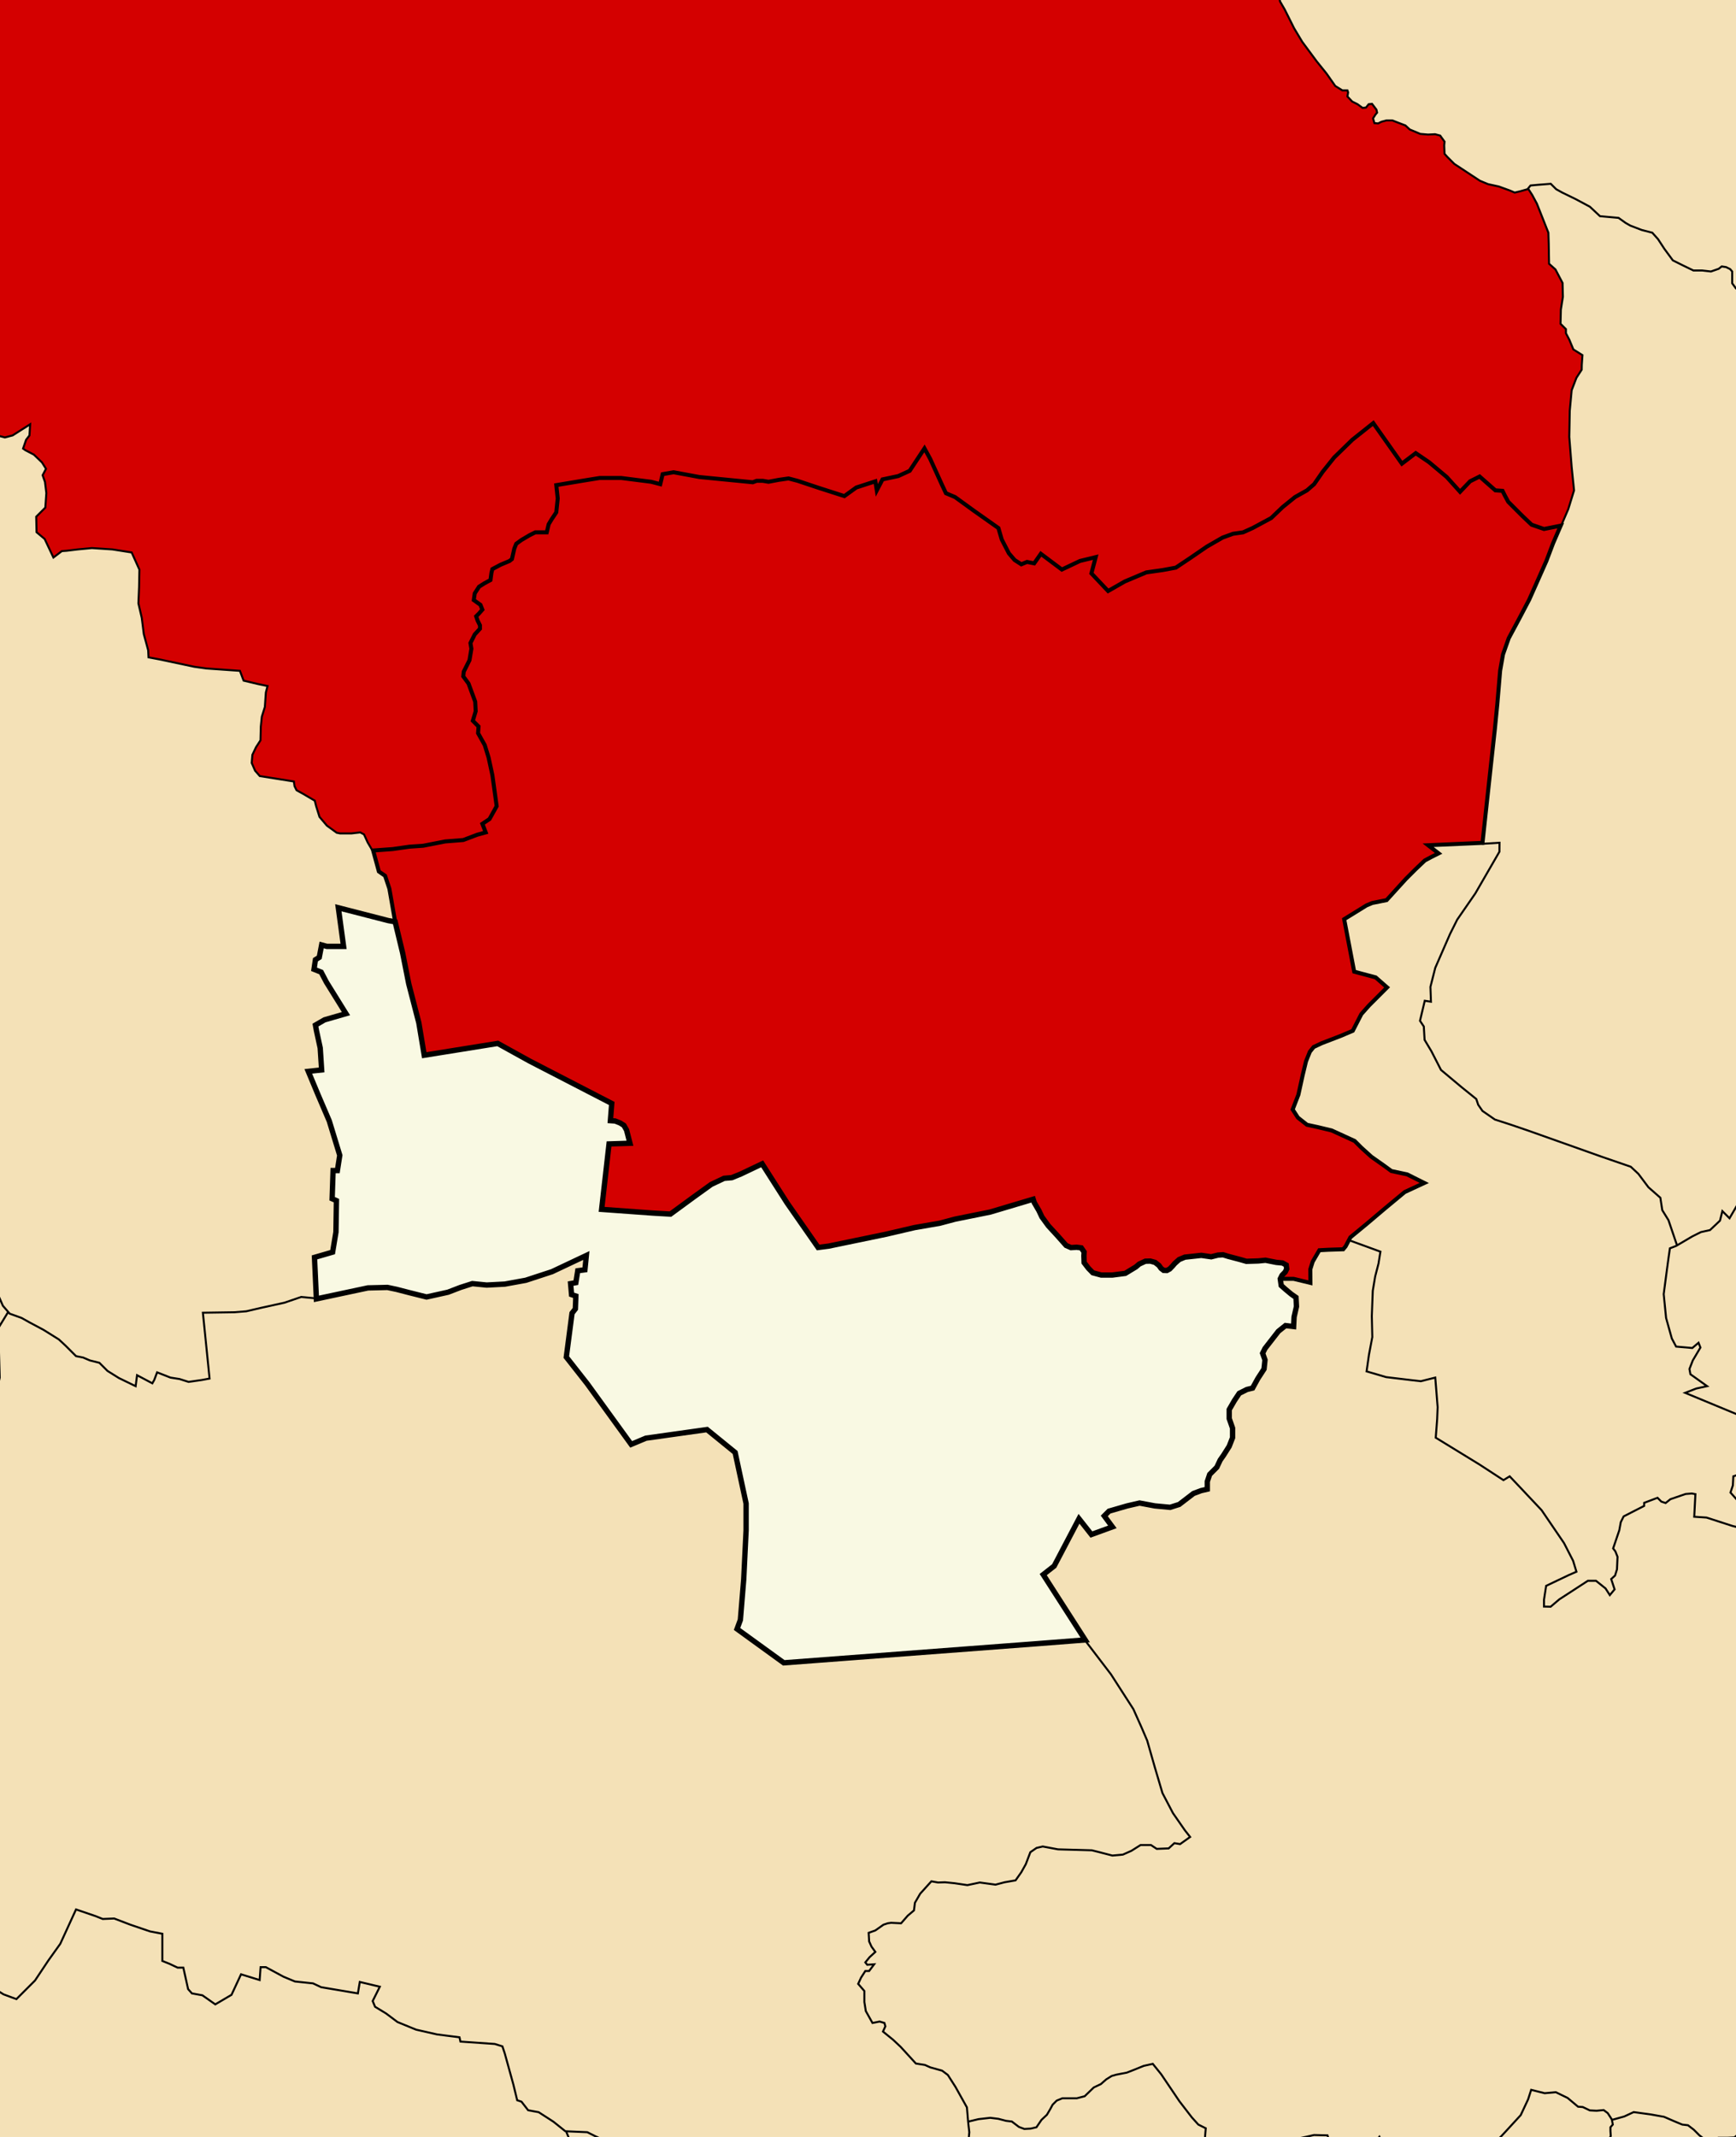 <?xml version="1.0" encoding="UTF-8" standalone="no"?>
<!-- Created with Inkscape (http://www.inkscape.org/) -->

<svg
   xmlns:dc="http://purl.org/dc/elements/1.1/"
   xmlns:cc="http://creativecommons.org/ns#"
   xmlns:rdf="http://www.w3.org/1999/02/22-rdf-syntax-ns#"
   xmlns:svg="http://www.w3.org/2000/svg"
   xmlns="http://www.w3.org/2000/svg"
   xmlns:sodipodi="http://sodipodi.sourceforge.net/DTD/sodipodi-0.dtd"
   xmlns:inkscape="http://www.inkscape.org/namespaces/inkscape"
   width="1300"
   height="1600"
   id="svg2"
   version="1.1"
   inkscape:version="0.48.4 r9939"
   sodipodi:docname="Canton Bourg-en-Bresse-1.svg">
  <defs
     id="defs4" />
  <sodipodi:namedview
     id="base"
     pagecolor="#ffffff"
     bordercolor="#666666"
     borderopacity="1.0"
     inkscape:pageopacity="0.0"
     inkscape:pageshadow="2"
     inkscape:zoom="0.342105"
     inkscape:cx="719.23171"
     inkscape:cy="1238.429"
     inkscape:document-units="px"
     inkscape:current-layer="layer1"
     showgrid="false"
     inkscape:window-width="1600"
     inkscape:window-height="837"
     inkscape:window-x="-8"
     inkscape:window-y="-8"
     inkscape:window-maximized="1"
     showguides="true"
     inkscape:guide-bbox="true" />
  <g
     inkscape:label="Calque 1"
     inkscape:groupmode="layer"
     id="layer1"
     transform="translate(0,547.638)">
    <rect
       style="fill:#f4e1b7;fill-opacity:1;stroke:none"
       id="rect4927"
       width="1694.882"
       height="2058.661"
       x="-194.291"
       y="-714.862" />
    <path
       sodipodi:nodetypes="ccccccccccccccccccccccccccccccccccccccccccccccccccccccccccccccccccccccccccccccccccccccccccccccccccccccccccccccccccccccccccccccccccccccccccccccccccccccccccccccccccccccccccccccccccccccccccccccccccccccccccccccccccccccccccccccccc"
       inkscape:connector-curvature="0"
       id="path3008"
       d="m 278.651,88.746 -3.283,-5.556 -2.778,-6.061 -2.778,-1.515 -6.566,0.758 -8.586,0 -2.525,-0.505 -7.324,-5.303 -5.556,-6.566 -2.525,-8.081 -1.01,-4.041 -8.586,-5.051 -5.051,-2.778 -1.515,-3.03 -0.505,-3.536 -4.798,-0.758 -20.708,-3.283 -3.536,-4.041 -2.525,-5.808 0.505,-6.061 2.778,-5.808 3.283,-5.051 0.253,-10.354 0.758,-7.324 2.273,-7.324 0.758,-10.859 1.263,-4.798 -7.324,-1.515 -10.607,-2.525 -2.778,-7.324 -25.001,-1.768 -9.091,-1.263 -26.264,-5.556 -8.081,-1.515 -0.253,-5.303 -3.283,-12.122 -1.515,-12.122 -2.525,-10.859 0.505,-12.122 0.253,-13.132 -5.808,-12.879 -14.395,-2.273 -15.405,-1.01 -10.607,1.01 -8.334,1.01 -3.536,0.253 -6.313,4.798 -6.566,-13.89 -6.061,-5.051 -0.253,-11.617 3.536,-3.536 3.283,-3.283 0.758,-10.859 -1.01,-8.334 -1.768,-5.051 2.525,-4.798 -3.03,-4.798 -6.061,-5.808 -6.313,-3.283 -1.768,-1.263 2.273,-6.566 2.525,-3.283 0.505,-8.334 -13.132,8.334 -5.808,1.515 -5.808,-1.515 -7.576,-3.03 -3.283,-4.293 -7.829,-0.253 -4.798,0 -10.102,-6.566 -7.071,1.515 -7.071,2.525 -4.041,0 -7.829,0.505 4.041,-5.051 -2.02,-5.303 -6.819,-1.515 -17.678,-2.778 -2.525,-0.505 -1.01,-12.374 -1.263,-8.586 1.515,-2.525 3.03,-4.293 -1.01,-2.778 -6.061,-1.263 -2.778,-1.263 -0.253,-8.334 2.02,-10.607 2.02,-8.839 2.778,-6.313 0.505,-2.273 -2.273,-3.283 -7.324,-13.385 -9.344,-0.758 0.253,-15.405 0.758,-7.324 1.515,-2.525 2.02,-2.525 2.273,-21.466 3.536,0 0.253,-10.354 -0.758,-3.536 -4.041,-1.768 -1.515,-9.091 -5.051,3.536 -1.515,-2.273 0,-5.808 -1.768,-0.505 -15.405,-6.061 0.505,-6.819 -11.869,-5.808 -5.808,-3.536 2.02,-3.536 2.525,-8.586 2.273,-9.091 0.253,-11.617 -6.566,3.03 -9.091,0.505 -11.869,-0.253 -6.313,-1.515 -36.121,-4.386 -0.325,-284.75 1047.608,0.486 -0.505,6.819 2.525,2.273 4.041,5.051 5.051,5.051 4.041,6.819 1.515,10.859 4.546,14.142 1.515,11.617 3.03,2.525 3.536,3.283 6.061,3.788 4.798,1.768 6.061,0.505 1.01,1.263 -0.505,4.546 5.051,6.313 10.102,8.334 4.293,5.303 4.546,10.102 5.808,8.334 4.798,6.566 6.061,4.293 2.525,4.546 2.273,10.102 3.536,6.566 5.303,7.071 9.091,14.647 4.293,10.354 0.758,10.607 1.768,14.142 3.536,6.061 7.071,14.142 6.061,10.102 10.859,14.647 7.324,9.091 6.566,9.344 5.303,3.283 3.788,0 0.505,1.515 -0.505,3.03 3.535,3.788 4.041,2.02 3.788,2.778 2.525,-0.253 2.02,-2.525 2.525,-0.253 3.283,4.293 0.505,2.273 -1.263,1.515 -1.768,2.778 1.01,3.536 2.778,0.253 2.525,-1.263 3.788,-1.01 4.293,0 4.546,1.768 5.303,2.02 3.283,3.03 7.829,3.283 5.808,0.505 5.303,-0.253 3.788,1.01 3.283,4.546 -0.253,2.778 0.253,6.313 2.02,2.273 5.303,5.303 19.193,12.627 6.061,2.525 8.081,1.768 8.334,3.03 3.535,1.515 4.293,-1.01 5.303,-1.515 3.535,4.293 3.535,6.566 8.586,21.718 0.253,8.081 0.253,15.152 4.798,4.293 5.303,10.102 0.253,10.354 -1.515,9.596 -0.253,10.607 4.041,4.041 0,3.03 2.525,4.798 3.03,7.324 6.819,4.293 -0.505,7.324 -0.07,3.568 -3.929,6.071 -3.571,9.286 -1.429,15.357 -0.357,19.643 1.786,22.5 1.786,17.5 -4.286,13.929 -5.357,12.5 -187.881,243.347 z"
       style="fill:#d40000;stroke:none" />
    <path
       style="fill:none;stroke:#000000;stroke-width:1.5;stroke-linecap:butt;stroke-linejoin:miter;stroke-miterlimit:4;stroke-opacity:1;stroke-dasharray:none"
       d="m -86.772,-246.372 -1.01,-12.374 -1.263,-8.586 1.515,-2.525 3.03,-4.293 -1.01,-2.778 -6.061,-1.263 -2.778,-1.263 -0.253,-8.334 2.02,-10.607 2.02,-8.839 2.778,-6.313 0.505,-2.273 -2.273,-3.283 -7.324,-13.385 -9.344,-0.758 0.253,-15.405 0.758,-7.324 1.515,-2.525 2.02,-2.525 2.273,-21.466 3.536,0 0.253,-10.354 -0.758,-3.536 -4.041,-1.768 -1.515,-9.091 -5.051,3.536 -1.515,-2.273 0,-5.808 -1.768,-0.505 -15.405,-6.061 0.505,-6.819 -11.869,-5.808 -5.808,-3.536 2.02,-3.536 2.525,-8.586 2.273,-9.091 0.253,-11.617 -6.566,3.03 -9.091,0.505 -11.869,-0.253 -6.313,-1.515 -13.385,-0.253"
       id="path3815"
       inkscape:connector-curvature="0" />
    <g
       id="g3028">
      <path
         sodipodi:nodetypes="ccccccccccccccccccccccccccccccccccccccccccccccccccccccccccccccccccccccccccccccccccccccccccccccccccccccccccccccccccccccccccccccccccccccccccccc"
         inkscape:connector-curvature="0"
         id="path3809"
         d="m 1415.577,-351.933 -1.263,2.02 -2.02,0.253 -2.02,-2.778 -2.273,0.253 -1.515,1.263 -1.768,-0.253 -1.768,-2.02 -2.02,0.505 -2.02,1.515 0,3.03 1.01,2.778 -1.01,1.515 -2.02,1.515 -2.778,1.515 -2.02,-2.273 -1.515,-3.536 -0.758,-1.263 -3.535,1.768 -1.263,2.525 -2.273,0.505 -1.515,-4.041 -3.03,-0.758 -2.525,0.505 -2.273,1.515 -2.778,1.768 -2.02,2.273 -4.546,1.01 -13.89,-0.505 -11.869,0 -4.798,0.505 -2.273,4.546 -2.525,3.788 -4.041,2.02 -6.566,2.02 -6.061,0.758 -7.829,-1.01 -4.293,-3.03 -2.778,-3.788 0,-6.061 0,-2.778 -1.515,-1.768 -3.03,-1.515 -3.283,-0.505 -2.273,1.768 -5.808,2.02 -6.566,-0.758 -6.566,0 -8.334,-4.041 -7.071,-3.536 -6.313,-8.586 -4.798,-7.324 -4.293,-4.798 -7.829,-2.02 -8.586,-3.283 -3.535,-2.02 -5.303,-3.788 -13.89,-1.263 -7.576,-7.071 -10.354,-5.556 -10.354,-5.051 -4.546,-2.525 -1.515,-1.515 -2.525,-2.525 -9.597,0.758 -5.556,0.505 -2.273,2.778 -5.303,1.515 -4.293,1.01 -3.535,-1.515 -8.334,-3.03 -8.081,-1.768 -6.061,-2.525 -19.193,-12.627 -5.303,-5.303 -2.02,-2.273 -0.253,-6.313 0.253,-2.778 -3.283,-4.546 -3.788,-1.01 -5.303,0.253 -5.808,-0.505 -7.829,-3.283 -3.283,-3.03 -5.303,-2.02 -4.546,-1.768 -4.293,0 -3.788,1.01 -2.525,1.263 -2.778,-0.253 -1.01,-3.536 1.768,-2.778 1.263,-1.515 -0.505,-2.273 -3.283,-4.293 -2.525,0.253 -2.02,2.525 -2.525,0.253 -3.788,-2.778 -4.041,-2.02 -3.535,-3.788 0.505,-3.03 -0.505,-1.515 -3.788,0 -5.303,-3.283 -6.566,-9.344 -7.324,-9.091 -10.859,-14.647 -6.061,-10.102 -7.071,-14.142 -3.536,-6.061 -1.768,-14.142 -0.758,-10.607 -4.293,-10.354 -9.091,-14.647 -5.303,-7.071 -3.536,-6.566 -2.273,-10.102 -2.525,-4.546 -6.061,-4.293 -4.798,-6.566 -5.808,-8.334 -4.546,-10.102 -4.293,-5.303 -10.102,-8.334 -5.051,-6.313 0.505,-4.546 -1.01,-1.263 -6.061,-0.505 -4.798,-1.768 -6.061,-3.788 -3.536,-3.283 -3.03,-2.525 -1.515,-11.617 -4.546,-14.142 -1.515,-10.859 -4.041,-6.819 -5.051,-5.051 -4.041,-5.051 -2.525,-2.273 0.505,-6.819"
         style="fill:none;stroke:#000000;stroke-width:1.5;stroke-linecap:butt;stroke-linejoin:miter;stroke-miterlimit:4;stroke-opacity:1;stroke-dasharray:none" />
      <path
         inkscape:connector-curvature="0"
         id="path3819"
         d="m 1405.223,1064.806 1.01,6.061 0.758,4.546 7.829,1.768 5.808,-0.505"
         style="fill:none;stroke:#000000;stroke-width:1.5;stroke-linecap:butt;stroke-linejoin:miter;stroke-miterlimit:4;stroke-opacity:1;stroke-dasharray:none" />
      <path
         inkscape:connector-curvature="0"
         id="path3805"
         d="m 1169.078,-154.05 5.357,-12.5 4.286,-13.929 -1.786,-17.5 -1.786,-22.5 0.357,-19.643 1.429,-15.357 3.571,-9.286 3.929,-6.071 0.07,-3.568 0.505,-7.324 -6.819,-4.293 -3.03,-7.324 -2.525,-4.798 0,-3.03 -4.041,-4.041 0.253,-10.607 1.515,-9.596 -0.253,-10.354 -5.303,-10.102 -4.798,-4.293 -0.253,-15.152 -0.253,-8.081 -8.586,-21.718 -3.535,-6.566 -3.283,-5.051"
         style="fill:none;stroke:#000000;stroke-width:1.5;stroke-linecap:butt;stroke-linejoin:miter;stroke-miterlimit:4;stroke-opacity:1;stroke-dasharray:none" />
      <path
         inkscape:connector-curvature="0"
         id="path3807"
         d="m 1415.325,-703.466 -21.213,7.324 -12.122,3.788 -7.576,2.525 -5.808,1.01 -10.354,0.253 -6.566,0.253 -7.829,0 -5.808,-0.758 -2.778,-1.01 -5.556,-3.03 -7.829,1.263 -9.091,2.273 -4.546,2.778 -3.535,-0.758 -7.071,3.788 -3.535,3.03 -7.071,3.03 -10.607,3.283 -8.081,1.263 -1.263,1.768 0.758,2.778 2.273,0 0,9.849 -3.536,2.02 0,4.798 2.273,8.839 4.041,2.778 -0.253,3.536 1.515,2.778 2.525,-3.03 2.02,0 1.01,3.283 0.253,3.283 5.051,0.505 1.263,2.273 2.02,2.273 -0.253,3.788 2.02,2.02 3.788,0.253 1.01,2.525 2.273,3.03 -1.01,4.798 -1.263,3.788 3.535,0.253 1.768,3.283 4.546,1.263 3.535,-3.03 3.283,-0.253 2.273,1.768 2.525,3.283 1.263,2.273 -2.778,3.03 2.778,1.01 3.283,-0.253 1.768,1.01 1.263,2.778 -3.03,0.253 -3.788,0.505 2.525,3.536 1.263,0.758 0.758,4.041 0.505,3.283 2.778,0 2.525,-0.758 -0.253,-3.03 0.253,-3.536 3.788,-0.505 1.768,2.02 0.505,1.768 -3.535,0.758 -0.505,2.02 1.263,1.01 3.535,-0.253 2.273,-0.253 1.263,2.525 -1.01,3.03 1.01,1.768 4.798,-0.758 2.02,2.273 1.263,2.778 -0.505,6.819 2.778,7.071 9.597,24.749 1.768,6.313 -0.758,8.334 0.505,4.293 2.02,4.798 4.546,3.283 1.515,4.546 1.01,5.051 5.051,6.061 4.293,4.293 2.273,10.102 -1.515,7.324 -1.01,5.303 -3.788,3.788 -2.525,3.283 1.01,7.071 -8.586,3.536 2.273,5.303 0.505,6.566 -0.505,7.324 -0.253,5.556 3.03,1.768 21.213,1.263 -0.758,19.445 -8.081,-2.778 1.01,6.566 -2.273,9.596 -2.273,6.313 -3.03,4.546 -2.778,5.808 -1.01,8.839 -0.505,10.102"
         style="fill:none;stroke:#000000;stroke-width:1.5;stroke-linecap:butt;stroke-linejoin:miter;stroke-miterlimit:4;stroke-opacity:1;stroke-dasharray:none" />
      <path
         inkscape:connector-curvature="0"
         id="path3813"
         d="m 278.651,88.746 -3.283,-5.556 -2.778,-6.061 -2.778,-1.515 -6.566,0.758 -8.586,0 -2.525,-0.505 -7.324,-5.303 -5.556,-6.566 -2.525,-8.081 -1.01,-4.041 -8.586,-5.051 -5.051,-2.778 -1.515,-3.03 -0.505,-3.536 -4.798,-0.758 -20.708,-3.283 -3.536,-4.041 -2.525,-5.808 0.505,-6.061 2.778,-5.808 3.283,-5.051 0.253,-10.354 0.758,-7.324 2.273,-7.324 0.758,-10.859 1.263,-4.798 -7.324,-1.515 -10.607,-2.525 -2.778,-7.324 -25.001,-1.768 -9.091,-1.263 -26.264,-5.556 -8.081,-1.515 -0.253,-5.303 -3.283,-12.122 -1.515,-12.122 -2.525,-10.859 0.505,-12.122 0.253,-13.132 -5.808,-12.879 -14.395,-2.273 -15.405,-1.01 -10.607,1.01 -8.334,1.01 -3.536,0.253 -6.313,4.798 -6.566,-13.89 -6.061,-5.051 -0.253,-11.617 3.536,-3.536 3.283,-3.283 0.758,-10.859 -1.01,-8.334 -1.768,-5.051 2.525,-4.798 -3.03,-4.798 -6.061,-5.808 -6.313,-3.283 -1.768,-1.263 2.273,-6.566 2.525,-3.283 0.505,-8.334 -13.132,8.334 -5.808,1.515 -5.808,-1.515 -7.576,-3.03 -3.283,-4.293 -7.829,-0.253 -4.798,0 -10.102,-6.566 -7.071,1.515 -7.071,2.525 -4.041,0 -7.829,0.505 4.041,-5.051 -2.02,-5.303 -6.819,-1.515 -17.678,-2.778 -11.869,-2.778 -15.91,-2.778 -7.576,0.253 -5.051,-1.01 -7.071,-1.768 -8.081,0.505 -12.122,1.768 2.525,16.162 -11.112,-1.768 -12.627,-0.758 -1.515,-1.263 -6.313,4.546"
         style="fill:none;stroke:#000000;stroke-width:1.5;stroke-linecap:butt;stroke-linejoin:miter;stroke-miterlimit:4;stroke-opacity:1;stroke-dasharray:none" />
      <path
         sodipodi:nodetypes="ccccccccccccccccccccccccccccccccccccccccccccccccccccccc"
         inkscape:connector-curvature="0"
         id="path3793"
         d="m 236.935,424.522 -11.429,-1.071 -12.5,4.286 -17.857,3.929 -10.714,2.5 -8.929,0.714 -23.571,0.357 5,49.286 -5.714,1.071 -10,1.429 -6.786,-2.143 -6.786,-1.071 -10,-3.929 -2.143,5.714 -1.429,2.5 -11.429,-6.071 -1.071,8.214 -12.5,-6.071 -8.571,-5.357 -6.071,-6.071 -7.143,-1.786 -5,-2.143 -5.357,-1.071 -7.857,-7.857 -5,-4.643 -11.429,-7.143 -10.714,-5.714 -5.714,-3.214 -8.929,-3.214 -5.123,-5.923 -9.224,-21.14 -9.582,-23.651 -3.571,-11.786 -9.6,3.947 -0.043,-19.661 -7.857,-10 -9.643,3.214 -6.071,-2.5 -2.857,-1.786 -3.214,1.429 -5,-5 -5,1.786 -5,-8.214 -13.929,1.071 -6.071,4.286 -6.429,-3.571 -4.286,2.143 -9.286,4.286 -6.071,-5.357 -8.929,-17.143 -12.143,-12.143 -4.286,-11.429 -2.857,-13.214 -9.286,-14.643 -19.286,-38.214"
         style="fill:none;stroke:#000000;stroke-width:1.5;stroke-linecap:butt;stroke-linejoin:miter;stroke-miterlimit:4;stroke-opacity:1;stroke-dasharray:none" />
      <path
         sodipodi:nodetypes="ccccccccccccccccccccccccccccccccccccccccccccccccccccccccccccccccccccccccccccccccccccccccccccccccccccccccccccccccccccccccccccccccc"
         inkscape:connector-curvature="0"
         id="path3795"
         d="m 6.22,434.522 -7.857,12.857 0.714,11.429 0.714,25 -1.429,6.429 -20,6.429 -13.929,13.929 -11.071,-7.5 -1.429,19.643 9.643,4.643 5,2.857 3.214,6.429 1.071,2.857 1.786,4.286 1.071,9.286 1.071,7.5 3.571,5.714 0.357,3.571 -2.5,4.286 -6.429,-0.357 0.714,9.286 -6.429,1.786 -6.429,0 -4.286,6.429 8.571,12.5 9.643,23.214 -14.286,0.357 -1.429,10 -4.643,0.357 3.214,5.357 6.786,7.857 5,8.214 5.714,6.071 3.929,2.857 7.5,1.786 1.429,1.429 0.179,8.036 -0.893,9.464 -5.714,2.143 -4.643,-0.714 -8.929,-6.429 -18.929,-2.143 -24.643,1.429 0.357,10.357 3.036,1.964 1e-5,3.214 -21.964,0.536 -1.071,7.143 -22.143,3.214 6.429,7.143 -17.5,6.428 6.786,21.429 5.357,3.929 -0.714,9.643 2.5,12.143 1.786,7.143 5,0.714 -1.429,11.072 2.143,1.071 -1.429,11.071 9.643,4.643 12.143,0.357 4.643,-5 15,3.214 17.143,1.429 2.857,1.429 2.143,9.286 2.857,6.071 4.957,5.714 2.9,5 10.566,1.263 6.219,6.594 -2.5,14.643 -3.214,2.143 -3.929,1.071 -3.214,7.143 0.714,3.214 -1.071,6.786 -0.714,3.571 2.5,3.571 6.786,0 3.571,5.714 -0.357,4.286 4.643,11.786 -7.5,32.5 -4.286,11.786 -3.571,16.071 -2.5,7.5 -6.071,2.143 -6.071,0 -6.429,5 1.071,4.286 1.071,5.714 2.5,4.286 0.714,13.929 5,5 6.071,7.143 7.143,10.357 11.429,19.286 8.571,12.857 -28.929,7.143 -11.429,2.857 -8.571,4.643 -10.357,2.857 -11.429,0 -6.429,0 -8.571,4.643 1.071,11.071 -20.714,0.357 -0.714,7.857 1.786,7.857 4.286,10.714 0,3.571 -6.071,5 11.071,28.571 -8.214,6.429 -4.643,-7.5 -2.857,-2.5 -11.071,-1.429 -7.5,-0.357 -5.714,-1.786 -3.571,-7.143 -3.214,-5.714 -3.571,-1.786 -5.357,1.429 -1.071,5.714 -7.857,22.857 6.786,17.5 -9.643,6.786"
         style="fill:none;stroke:#000000;stroke-width:1.5;stroke-linecap:butt;stroke-linejoin:miter;stroke-miterlimit:4;stroke-opacity:1;stroke-dasharray:none" />
      <path
         sodipodi:nodetypes="cccccccccccccccccccccccccccccccccccccccccccccccccccccccccccccc"
         inkscape:connector-curvature="0"
         id="path3799"
         d="m 1011.221,381.308 22.5,8.214 -1.429,8.929 -2.5,9.643 -1.786,10.714 -0.357,9.286 -0.357,9.643 0.357,15.714 -2.5,13.214 -1.786,12.5 14.643,4.286 17.857,2.143 8.128,0.923 10.801,-2.709 1.786,22.143 -0.357,8.929 -1.071,13.929 32.833,20.124 17.882,11.662 4.643,-2.857 6.786,7.143 17.143,18.214 16.786,24.643 6.786,13.214 2.5,8.214 -5.714,2.5 -16.977,8.084 -1.594,10.357 0,5.13 4.982,0.122 6.447,-5.48 21.428,-13.928 6.072,0 7.143,5.714 3.214,5 3.571,-4.286 -2.543,-7.734 2.901,-2.623 1.429,-4.643 0.418,-9.365 -1.594,-4.051 -1.697,-2.244 4.616,-13.608 1.115,-6.089 2.143,-4.286 15.357,-7.857 0.018,-2.291 9.982,-3.781 2.857,2.857 3.214,1.071 3.571,-2.857 11.428,-3.929 4.643,-0.357 2.666,0.48 -0.88,16.934 9.217,0.61 19.354,6.263 13.929,3.571 23.929,8.928 12.857,10 14.643,17.5 5.357,13.572"
         style="fill:none;stroke:#000000;stroke-width:1.5;stroke-linecap:butt;stroke-linejoin:miter;stroke-miterlimit:4;stroke-opacity:1;stroke-dasharray:none" />
      <path
         sodipodi:nodetypes="ccccccccccccccccccccccccccccccccccccccccccccccccccc"
         inkscape:connector-curvature="0"
         id="path3801"
         d="m 1312.649,599.165 2.5,-9.286 3.929,-6.786 -7.857,-2.143 -9.286,-4.286 -6.071,-6.786 1.786,-5.357 0.357,-6.786 4.286,-1.429 4.286,-4.643 2.857,-1.429 2.143,-9.286 -6.071,0 -1.429,-7.143 -2.857,0 0.357,-22.143 -39.643,-16.429 8.214,-3.214 8.214,-1.786 -12.5,-8.929 -0.714,-3.929 2.5,-6.429 5.714,-9.643 -1.429,-3.571 -4.643,3.929 -12.143,-1.071 -3.214,-6.071 -4.286,-15.357 -1.786,-17.857 2.5,-18.929 1.071,-7.857 1.071,-7.5 4.643,-1.786 12.143,-7.143 6.429,-3.214 6.829,-1.515 7.457,-7.056 1.786,-7.143 5.357,5.357 2.5,-4.286 5,-8.571 5,-6.429 5.714,0 6.071,-3.214 3.694,-1.62 5.592,-2.666 3.571,7.143 3.571,-2.5 0,-3.929 23.214,-7.143 21.072,-6.071"
         style="fill:none;stroke:#000000;stroke-width:1.5;stroke-linecap:butt;stroke-linejoin:miter;stroke-miterlimit:4;stroke-opacity:1;stroke-dasharray:none" />
      <path
         sodipodi:nodetypes="cccccccccccccccccccccccccccccc"
         inkscape:connector-curvature="0"
         id="path3803"
         d="m 1255.863,384.879 -6.429,-18.929 -4.643,-7.5 -1.429,-9.286 -8.929,-7.857 -7.5,-10 -5.714,-5.357 -21.786,-7.5 -54.286,-19.286 -13.571,-4.643 -12.143,-3.929 -9.286,-6.429 -3.214,-4.643 -1.429,-4.286 -11.071,-8.929 -15.357,-12.857 -7.143,-13.929 -5.13,-8.571 -0.584,-10 -2.857,-4.286 3.571,-15 4.643,0.714 -0.4,-11.097 3.615,-14.26 11.071,-25.357 5.357,-10.714 13.571,-19.643 18.048,-31.227 0.061,-6.717 -13.11,0.801"
         style="fill:none;stroke:#000000;stroke-width:1.5;stroke-linecap:butt;stroke-linejoin:miter;stroke-miterlimit:4;stroke-opacity:1;stroke-dasharray:none" />
      <path
         sodipodi:nodetypes="cccccccccccccccccccccccccccccccccccccccccccccccccc"
         inkscape:connector-curvature="0"
         id="path3811"
         d="m 424.113,1048.644 2.02,4.798 9.091,12.122 12.122,19.951 9.505,15.165 1.607,8.069 0,6.314 -9.849,28.284 -12.122,35.355 -3.283,11.617 -2.778,2.02 -6.313,-3.03 -7.324,-10.101 -6.819,-5.051 -7.071,-3.283 -5.556,-0.758 -3.283,-8.081 -6.061,9.849 -3.788,0.505 -5.556,-2.273 -4.798,-4.293 -11.364,-10.102 -10.102,9.344 -9.091,1.768 -14.142,3.788 -8.839,1.263 -6.819,4.293 -4.041,1.01 -8.586,-0.758 -34.85,-2.02 -27.779,-2.778 -22.728,-3.03 6.313,-6.314 5.051,-10.859 -12.627,-4.546 -43.437,0.253 -27.779,3.03 -52.023,9.091 2.02,25.001 -2.525,0 -4.293,-0.505 -10.102,1.515 -5.808,2.778 -1.515,2.02 -2.02,3.536 -2.525,-1.515 -2.273,4.293 0,5.556 -3.283,4.546 -0.253,6.314"
         style="fill:none;stroke:#000000;stroke-width:1.5;stroke-linecap:butt;stroke-linejoin:miter;stroke-miterlimit:4;stroke-opacity:1;stroke-dasharray:none" />
      <path
         sodipodi:nodetypes="ccccccccccccccccccccccccccccccccccccccccccccccccccccccccccccccccccccccccccccccccccccccccccccccccccccccccccccccccccccccccccccccccccccccccccccccccccccccccccccccccccccccc"
         inkscape:connector-curvature="0"
         id="path3797"
         d="m -23.78,937.379 13.214,1.786 7.5,2.857 5.714,3.571 9.643,3.571 13.929,-13.929 10,-15 8.929,-12.5 11.786,-25.714 14.643,5 5.357,2.143 8.571,-0.357 12.143,4.643 14.643,5 9.286,1.786 0,20.357 5.357,2.143 6.071,2.857 4.286,0 3.571,16.072 2.857,3.214 7.857,1.429 9.643,6.786 12.143,-7.143 7.143,-15.357 13.929,4.286 0.714,-9.643 3.929,0 13.214,7.143 8.571,3.571 13.571,1.429 6.071,2.857 27.5,4.643 1.429,-8.571 15,3.571 -5.357,10.714 1.786,4.286 8.214,5 8.571,6.429 13.929,5.714 15.714,3.571 16.786,2.143 0.714,3.214 25.714,1.786 5.714,1.786 1.786,5.357 6.429,23.214 2.857,11.786 3.214,1.071 5,6.428 7.857,1.429 11.071,7.143 8.929,7.143 16.429,0.714 6.429,3.214 8.929,3.929 8.75,5.893 4.643,6.25 5.536,7.5 5.357,5.714 11.071,8.571 9.643,6.786 0.714,9.643 0,5.714 -3.929,7.143 2.321,15.536 1.786,12.143 -1.071,4.107 6.607,-3.571 7.857,-2.857 7.857,5.893 10.179,8.929 6.607,9.464 3.571,8.571 -1.429,11.072 0.357,15 15.357,-7.857 14.286,-7.143 15.714,-3.929 7.857,-1.786 8.214,-7.143 8.571,-2.5 56.964,-13.036 18.393,-5.179 14.464,-20.893 3.393,-43.75 0,-6.429 1.786,-5.357 5.357,-3.571 6.25,-9.286 6.964,-8.928 0.714,-7.857 -0.893,-7.857 -0.893,-10.714 -8.571,-15.357 -5.714,-8.928 -4.286,-3.214 -8.929,-2.5 -3.929,-1.786 -6.786,-1.071 -11.429,-12.5 -5.714,-5.357 -7.5,-6.071 1.786,-3.929 -0.714,-2.5 -3.571,-1.071 -5.357,1.071 -5,-8.929 -1.071,-6.786 0,-8.214 -4.643,-5.357 2.143,-4.643 3.214,-5 2.857,-1e-4 3.75,-5 -5.179,0.357 -1.429,-1.786 3.214,-3.929 4.286,-3.929 -2.857,-3.929 -1.786,-3.929 -0.357,-6.429 5,-1.786 6.071,-4.286 3.214,-1.071 2.5,-0.357 7.5,0.357 5,-5.714 4.643,-3.929 0.714,-5.714 3.929,-6.786 8.393,-9.286 5,0.893 5.179,-0.178 7.143,0.714 9.643,1.429 9.286,-1.964 11.786,1.607 6.786,-1.786 8.214,-1.429 4.286,-6.071 3.393,-6.072 3.393,-8.928 4.643,-3.214 4.643,-1.071 11.429,2.143 25.357,0.714 5.714,1.429 9.643,2.5 7.857,-0.714 6.429,-2.857 6.786,-4.286 7.857,0 4.286,2.857 8.929,-0.357 4.286,-3.929 4.286,0.714 7.5,-5.357 -3.929,-5 -8.929,-12.857 -7.857,-15 -5.714,-19.286 -5.714,-20 -4.286,-10 -6.071,-13.571 -16.786,-26.071 -19.643,-25.714"
         style="fill:none;stroke:#000000;stroke-width:1.5;stroke-linecap:butt;stroke-linejoin:miter;stroke-miterlimit:4;stroke-opacity:1;stroke-dasharray:none" />
      <path
         sodipodi:nodetypes="cccccccccccccccccccccccccccccccccccccccccccccccccccccccccccccccccccccccccccccccccccccccccccccccccccccccccccccc"
         inkscape:connector-curvature="0"
         id="path3817"
         d="m 725.403,1040.815 7.311,-1.768 8.839,-1.01 6.061,0.758 5.808,1.515 4.293,0.505 5.303,4.041 4.041,1.515 4.798,-0.253 4.293,-1.01 3.788,-5.556 4.041,-3.788 2.525,-4.293 1.768,-3.283 3.03,-3.03 4.293,-1.768 10.859,0 5.808,-1.515 6.819,-6.566 5.303,-2.525 4.041,-3.535 4.041,-2.525 3.536,-1.01 7.829,-1.515 5.808,-2.273 6.819,-2.778 6.819,-1.515 6.313,7.829 13.637,20.203 9.344,12.122 4.798,5.303 5.556,2.778 -0.758,9.344 6.061,4.546 8.839,1.515 11.869,0.505 12.122,-0.253 12.374,-3.283 12.879,-3.535 12.122,-2.525 5.556,-1.263 10.102,0.253 2.02,6.061 1.768,5.051 0,9.597 10.607,0.505 4.293,-2.778 3.03,-4.041 1.768,-3.283 3.535,-2.02 5.808,-1.263 6.061,-6.819 31.82,62.63 7.324,-5.808 10.607,-10.101 4.041,-8.586 7.829,-9.597 9.849,-9.849 7.829,-8.334 11.869,-10.607 6.061,-6.566 8.586,-9.344 5.556,-11.869 2.273,-7.071 10.101,2.525 8.334,-0.758 8.839,4.293 7.829,6.566 3.535,0.253 5.303,2.525 5.051,0.253 5.303,-0.505 3.03,2.273 3.283,5.051 9.091,-2.525 7.071,-3.283 12.879,1.768 9.849,1.768 7.576,3.283 6.061,2.525 4.293,0.505 4.293,3.283 4.293,4.293 5.051,3.788 2.778,0 6.314,-2.02 6.819,0 5.303,-0.253 2.02,-1.768 5.051,3.535 6.313,4.798 6.566,4.293 4.293,0.253 8.839,-2.525 1.515,-1.515 10.354,-3.283 6.313,0.253 7.071,0 8.081,2.525 9.344,3.03 12.122,1.263 14.142,0 4.293,0.758 -9.597,-34.85 -2.525,-6.566 -7.324,-13.384 7.576,-1.515 7.829,-1.01 5.808,-2.778 9.091,-2.525"
         style="fill:none;stroke:#000000;stroke-width:1.5;stroke-linecap:butt;stroke-linejoin:miter;stroke-miterlimit:4;stroke-opacity:1;stroke-dasharray:none" />
      <path
         inkscape:connector-curvature="0"
         id="path3821"
         d="m 1206.981,1039.047 0.758,4.041 -1.768,2.02 0,2.778 0.253,3.788 -1.768,3.283 0.505,4.798 1.768,3.536 0.758,5.556 0.253,6.314 0.758,5.051 4.041,6.061 -5.051,4.041 -3.03,3.535 -4.041,6.061 -6.061,4.798 -5.051,3.536 -4.041,3.283 -3.535,1.768 -3.535,5.808 -5.556,9.344 -3.788,5.051 -2.02,2.273 -4.293,3.03 -2.273,2.525 -5.808,1.01 -5.808,2.02 -9.344,5.303 -18.688,9.597 -14.395,8.839 -8.081,3.535 -2.02,1.768 5.303,7.071 8.081,14.9 2.525,8.334 3.535,6.313 3.535,5.808"
         style="fill:none;stroke:#000000;stroke-width:1.5;stroke-linecap:butt;stroke-linejoin:miter;stroke-miterlimit:4;stroke-opacity:1;stroke-dasharray:none" />
    </g>
    <path
       inkscape:connector-curvature="0"
       id="path4680"
       d="m 416.578,-184.407 21.429,-3.571 11.071,-1.786 16.071,0 22.5,2.857 6.786,1.786 1.786,-7.5 8.214,-1.429 19.286,3.571 40,3.929 2.857,-1.071 4.643,0 4.286,0.714 7.5,-1.429 7.5,-1.071 6.786,1.786 16.071,5.357 18.929,6.071 8.929,-6.429 14.286,-4.643 1.071,6.786 4.286,-8.214 11.786,-2.5 8.571,-3.929 11.071,-16.786 4.286,7.857 8.929,19.643 2.857,6.071 6.786,2.857 14.286,10.357 18.214,12.857 2.5,8.571 5.357,10.357 4.286,5 5,3.214 4.286,-1.786 5.357,1.071 5,-7.143 15.714,11.786 13.571,-6.429 11.786,-2.857 -3.214,12.143 12.5,13.214 12.5,-7.143 16.071,-6.786 12.5,-1.786 9.643,-1.786 10.714,-7.143 12.5,-8.571 11.786,-6.786 7.857,-2.857 7.5,-1.071 7.143,-3.214 13.929,-7.5 8.571,-8.214 9.286,-7.5 8.929,-5 5.357,-4.643 6.429,-9.286 8.571,-10.714 13.571,-13.214 15.714,-12.5 21.429,30.357 10.357,-7.857 10,6.786 13.214,11.071 10,11.071 7.5,-7.857 7.143,-3.571 11.786,10.357 5.357,0.357 1.786,3.571 2.5,4.643 10.714,10.714 6.786,6.429 9.286,3.214 7.143,-1.429 5.357,-1.071 -5.714,13.214 -5,13.214 -12.857,28.929 -7.5,14.286 -7.857,14.643 -4.286,12.143 -2.143,12.143 -2.143,25.357 -1.786,18.214 -2.857,26.071 -3.571,32.857 -2.857,26.429 -40.714,1.786 7.857,6.071 -5.714,2.857 -4.643,2.5 -7.143,6.786 -7.143,7.143 -14.286,15.714 -10.714,2.143 -4.286,1.786 -16.786,10.357 7.5,39.286 16.071,4.286 8.572,7.5 -13.572,13.571 -5.714,6.429 -6.429,12.5 -9.286,3.929 -13.929,5.357 -6.071,2.857 -2.857,3.571 -2.857,7.143 -2.5,10.357 -3.214,14.643 -4.286,11.071 3.929,6.071 6.786,5.357 8.214,1.786 10.357,2.5 8.571,3.929 8.572,3.929 5,5 7.5,6.786 9.643,6.786 5.357,3.929 11.786,2.5 12.857,6.429 -14.643,6.786 -14.643,12.143 -13.929,11.786 -12.143,10 -3.571,6.786 -1.786,2.143 -11.071,0.357 -6.786,0.357 -5,8.571 -1.786,5.714 1.429,10 -13.929,-2.857 -10,0 0.714,5 3.214,2.857 4.286,3.571 3.571,2.5 0.357,6.786 -1.786,7.857 -0.357,7.143 -6.071,-0.714 -5.357,4.286 -10,12.857 -1.786,3.571 1.786,5 -0.714,6.786 -4.643,7.143 -3.929,7.143 -4.286,1.071 -5.714,2.857 -3.571,5.357 -3.929,6.786 0,6.786 2.5,7.143 0,7.143 -2.5,6.429 -4.286,6.786 -2.5,3.571 -2.5,5.357 -5.357,5.357 -1.786,5.357 0,5.714 -4.643,1.071 -5.714,2.143 -10.714,8.214 -6.786,2.143 -11.429,-1.071 -11.429,-2.143 -9.286,2.143 -13.571,3.929 -3.571,3.571 6.071,8.214 -15.714,5.714 -9.286,-11.786 -18.571,35.357 -8.214,6.429 31.429,48.929 -36.786,2.857 -188.929,14.286 -35,-25.357 2.5,-6.786 2.5,-30.357 1.786,-36.786 0,-20 -8.214,-38.214 -21.071,-17.143 -45.714,6.429 -11.071,4.643 -32.857,-45.357 -15.714,-20 4.286,-32.857 2.5,-3.214 0.357,-9.643 -3.214,-1.071 -0.714,-8.214 3.929,-0.714 1.429,-8.929 5.357,-0.714 1.071,-10.714 -25.714,12.143 -19.643,6.429 -15.714,2.857 -13.571,0.714 -10.714,-1.071 -8.929,2.857 -9.286,3.571 -16.071,3.571 -12.857,-3.214 -9.643,-2.5 -6.786,-1.429 -14.643,0.357 -38.571,8.214 -1.429,-31.071 13.571,-3.929 2.5,-15 0.357,-23.571 -3.214,-1.429 0.714,-21.071 3.214,0 1.786,-11.429 -7.857,-25.714 -8.571,-20 -7.143,-17.143 10,-1.071 -1.071,-16.429 -2.857,-13.214 -0.714,-3.929 6.786,-3.929 16.071,-4.643 -14.643,-23.571 -3.929,-7.5 -5.357,-2.143 1.071,-7.143 2.857,-1.786 1.786,-9.286 3.929,1.071 12.5,0 -3.929,-28.929 37.5,9.643 c 9.134,2.704 1.709,-17.163 0.714,-23.929 l -3.214,-9.643 -4.643,-3.214 -4.286,-15.714 14.643,-1.071 12.5,-1.786 10.357,-0.714 16.429,-3.214 13.571,-1.071 10.357,-3.929 6.429,-1.786 -2.5,-6.429 5.357,-3.571 5.357,-9.643 -3.214,-23.214 -2.857,-13.214 -2.857,-9.286 -5,-8.929 0.357,-5 -4.286,-4.286 2.143,-7.143 -0.357,-7.143 -5,-13.571 -3.929,-5.357 0.357,-3.571 4.286,-8.571 1.429,-8.571 -0.714,-4.286 3.214,-6.429 3.929,-4.286 0,-2.5 -1.786,-3.571 -1.071,-3.214 2.143,-2.143 2.5,-2.857 -1.429,-3.571 -5,-3.571 0.714,-5 3.214,-5 3.929,-2.5 4.643,-2.5 0.714,-5.357 0.714,-2.857 6.071,-3.214 6.786,-2.857 1.786,-1.429 1.786,-7.857 1.429,-3.571 3.929,-2.857 6.071,-3.571 4.286,-2.143 5,0 3.571,0 1.429,-6.071 2.143,-3.571 3.571,-5.357 1.071,-10.357 z"
       style="fill:#f9f9e3;fill-opacity:1;stroke:none"
       sodipodi:nodetypes="ccccccccccccccccccccccccccccccccccccccccccccccccccccccccccccccccccccccccccccccccccccccccccccccccccccccccccccccccccccccccccccccccccccccccccccccccccccccccccccccccccccccccccccccccccccccccccccccccccccccccccccccccccccccccccccccccccccccccccccccccccccccccccccccccccccccccccccccccccccccccccccccccccccccccccccccc" />
    <path
       style="fill:#d40000;stroke:#000000;stroke-width:3;stroke-linecap:butt;stroke-linejoin:miter;stroke-miterlimit:4;stroke-opacity:1;stroke-dasharray:none"
       d="m 291.578,117.736 -3.214,-9.643 -4.643,-3.214 -4.286,-15.714 14.643,-1.071 12.5,-1.786 10.357,-0.714 16.429,-3.214 13.571,-1.071 10.357,-3.929 6.429,-1.786 -2.5,-6.429 5.357,-3.571 5.357,-9.643 -3.214,-23.214 -2.857,-13.214 -2.857,-9.286 -5,-8.929 0.357,-5 -4.286,-4.286 2.143,-7.143 -0.357,-7.143 -5,-13.571 -3.929,-5.357 0.357,-3.571 4.286,-8.571 1.429,-8.571 -0.714,-4.286 3.214,-6.429 3.929,-4.286 0,-2.5 -1.786,-3.571 -1.071,-3.214 2.143,-2.143 2.5,-2.857 -1.429,-3.571 -5,-3.571 0.714,-5 3.214,-5 3.929,-2.5 4.643,-2.5 0.714,-5.357 0.714,-2.857 6.071,-3.214 6.786,-2.857 1.786,-1.429 1.786,-7.857 1.429,-3.571 3.929,-2.857 6.071,-3.571 4.286,-2.143 5,0 3.571,0 1.429,-6.071 2.143,-3.571 3.571,-5.357 1.071,-10.357 -1.071,-10 21.429,-3.571 11.071,-1.786 16.071,0 22.5,2.857 6.786,1.786 1.786,-7.5 8.214,-1.429 19.286,3.571 40,3.929 2.857,-1.071 4.643,0 4.286,0.714 7.5,-1.429 7.5,-1.071 6.786,1.786 16.071,5.357 18.929,6.071 8.929,-6.429 14.286,-4.643 1.071,6.786 4.286,-8.214 11.786,-2.5 8.571,-3.929 11.071,-16.786 4.286,7.857 8.929,19.643 2.857,6.071 6.786,2.857 14.286,10.357 18.214,12.857 2.5,8.571 5.357,10.357 4.286,5 5,3.214 4.286,-1.786 5.357,1.071 5,-7.143 15.714,11.786 13.571,-6.429 11.786,-2.857 -3.214,12.143 12.5,13.214 12.5,-7.143 16.071,-6.786 12.5,-1.786 9.643,-1.786 10.714,-7.143 12.5,-8.571 11.786,-6.786 7.857,-2.857 7.5,-1.071 7.143,-3.214 13.929,-7.5 8.571,-8.214 9.286,-7.5 8.929,-5 5.357,-4.643 6.429,-9.286 8.571,-10.714 13.571,-13.214 15.714,-12.5 21.429,30.357 10.357,-7.857 10,6.786 13.214,11.071 10,11.071 7.5,-7.857 7.143,-3.571 11.786,10.357 5.357,0.357 1.786,3.571 2.5,4.643 10.714,10.714 6.786,6.429 9.286,3.214 7.143,-1.429 5.357,-1.071 -5.714,13.214 -5,13.214 -12.857,28.929 -7.5,14.286 -7.857,14.643 -4.286,12.143 -2.143,12.143 -2.143,25.357 -1.786,18.214 -2.857,26.071 -3.571,32.857 -2.857,26.429 -40.714,1.786 7.857,6.071 -5.714,2.857 -4.643,2.5 -7.143,6.786 -7.143,7.143 -14.286,15.714 -10.714,2.143 -4.286,1.786 -16.786,10.357 7.5,39.286 16.071,4.286 8.572,7.5 -13.572,13.571 -5.714,6.429 -6.429,12.5 -9.286,3.929 -13.929,5.357 -6.071,2.857 -2.857,3.571 -2.857,7.143 -2.5,10.357 -3.214,14.643 -4.286,11.071 3.929,6.071 6.786,5.357 8.214,1.786 10.357,2.5 8.571,3.929 8.572,3.929 5,5 7.5,6.786 9.643,6.786 5.357,3.929 11.786,2.5 12.857,6.429 -14.643,6.786 -14.643,12.143 -13.929,11.786 -12.143,10 -3.571,6.786 -1.786,2.143 -11.071,0.357 -6.786,0.357 -5,8.571 -1.786,5.714 0.095,10.186 -12.595,-3.043 -10,0 1.339,-2.679 2.411,-2.5 1.071,-2.232 -0.357,-2.946 -2.768,-1.518 -4.643,-0.446 -8.125,-1.607 -5.446,0.536 -8.839,0.268 -4.643,-1.339 -9.107,-2.411 -3.75,-1.161 -3.839,0.268 -5,1.25 -7.411,-1.071 -12.321,1.339 -4.286,1.786 -3.304,2.946 -1.607,1.875 -2.143,2.232 -2.143,1.161 -2.411,-0.089 -1.964,-1.518 -1.518,-2.143 -2.946,-2.321 -3.571,-0.982 -3.661,0.089 -4.643,2.143 -2.5,2.143 -3.839,2.321 -4.107,2.5 -9.643,1.25 -8.393,0 -6.25,-1.696 -3.304,-3.393 -3.214,-4.196 -0.179,-5.179 0.179,-2.768 -2.143,-3.125 -3.482,-0.446 -4.196,0.268 -3.661,-1.607 -6.25,-7.054 -7.054,-7.679 -4.821,-6.607 -2.232,-4.732 -3.482,-5.982 -0.826,-2.568 -32.248,9.614 -26.264,5.303 -11.364,3.03 -18.94,3.283 -21.718,5.051 -42.679,8.839 -7.829,1.01 -23.234,-33.335 -18.688,-29.294 -15.91,7.576 -6.819,2.778 -5.808,0.505 -9.596,4.546 -12.627,9.091 -17.93,13.132 -13.132,-0.758 -38.386,-2.778 5.556,-48.992 15.657,-0.505 -2.525,-9.849 -2.02,-3.536 -2.778,-1.768 -3.788,-1.515 -3.536,-0.253 1.01,-12.879 -61.619,-31.82 -23.739,-13.132 -55.053,8.839 -4.041,-24.244 -7.576,-29.294 -4.546,-22.981 -5.615,-23.363 z"
       id="path3018"
       inkscape:connector-curvature="0"
       sodipodi:nodetypes="ccccccccccccccccccccccccccccccccccccccccccccccccccccccccccccccccccccccccccccccccccccccccccccccccccccccccccccccccccccccccccccccccccccccccccccccccccccccccccccccccccccccccccccccccccccccccccccccccccccccccccccccccccccccccccccccccccccccccccccccccccccccccccccccccccccccccccccccccccccc" />
    <path
       style="fill:#f9f9e3;stroke:#000000;stroke-width:4;stroke-linecap:butt;stroke-linejoin:miter;stroke-miterlimit:4;stroke-opacity:1;stroke-dasharray:none;fill-opacity:1"
       d="m 958.72,409.879 1.339,-2.679 2.411,-2.5 1.071,-2.232 -0.357,-2.946 -2.768,-1.518 -4.643,-0.446 -8.125,-1.607 -5.446,0.536 -8.839,0.268 -4.643,-1.339 -9.107,-2.411 -3.75,-1.161 -3.839,0.268 -5,1.25 -7.411,-1.071 -12.321,1.339 -4.286,1.786 -3.304,2.946 -1.607,1.875 -2.143,2.232 -2.143,1.161 -2.411,-0.089 -1.964,-1.518 -1.518,-2.143 -2.946,-2.321 -3.571,-0.982 -3.661,0.089 -4.643,2.143 -2.5,2.143 -3.839,2.321 -4.107,2.5 -9.643,1.25 -8.393,0 -6.25,-1.696 -3.304,-3.393 -3.214,-4.196 -0.179,-5.179 0.179,-2.768 -2.143,-3.125 -3.482,-0.446 -4.196,0.268 -3.661,-1.607 -6.25,-7.054 -7.054,-7.679 -4.821,-6.607 -2.232,-4.732 -3.482,-5.982 -0.826,-2.568 -32.248,9.614 -26.264,5.303 -11.364,3.03 -18.94,3.283 -21.718,5.051 -42.679,8.839 -7.829,1.01 -23.234,-33.335 -18.688,-29.294 -15.91,7.576 -6.819,2.778 -5.808,0.505 -9.596,4.546 -12.627,9.091 -17.93,13.132 -13.132,-0.758 -38.386,-2.778 5.556,-48.992 15.657,-0.505 -2.525,-9.849 -2.02,-3.536 -2.778,-1.768 -3.788,-1.515 -3.536,-0.253 1.01,-12.879 -61.619,-31.82 -23.739,-13.132 -55.053,8.839 -4.041,-24.244 -7.576,-29.294 -4.546,-22.981 -5.615,-23.363 -5.05,-0.895 -37.5,-9.643 3.929,28.929 -12.5,0 -3.929,-1.071 -1.786,9.286 -2.857,1.786 -1.071,7.143 5.357,2.143 3.929,7.5 14.643,23.571 -16.071,4.643 -6.786,3.929 0.714,3.929 2.857,13.214 1.071,16.429 -10,1.071 7.143,17.143 8.571,20 7.857,25.714 -1.786,11.429 -3.214,0 -0.714,21.071 3.214,1.429 -0.357,23.571 -2.5,15 -13.571,3.929 1.429,31.071 38.571,-8.214 14.643,-0.357 6.786,1.429 9.643,2.5 12.857,3.214 16.071,-3.571 9.286,-3.571 8.929,-2.857 10.714,1.071 13.571,-0.714 15.714,-2.857 19.643,-6.429 25.714,-12.143 -1.071,10.714 -5.357,0.714 -1.429,8.929 -3.929,0.714 0.714,8.214 3.214,1.071 -0.357,9.643 -2.5,3.214 -4.286,32.857 15.714,20 32.857,45.357 11.071,-4.643 45.714,-6.429 21.071,17.143 8.214,38.214 0,20 -1.786,36.786 -2.5,30.357 -2.5,6.786 35,25.357 188.929,-14.286 36.786,-2.857 -31.429,-48.929 8.214,-6.429 18.571,-35.357 9.286,11.786 15.714,-5.714 -6.071,-8.214 3.571,-3.571 13.571,-3.929 9.286,-2.143 11.429,2.143 11.429,1.071 6.786,-2.143 10.714,-8.214 5.714,-2.143 4.643,-1.071 0,-5.714 1.786,-5.357 5.357,-5.357 2.5,-5.357 2.5,-3.571 4.286,-6.786 2.5,-6.429 0,-7.143 -2.5,-7.143 0,-6.786 3.929,-6.786 3.571,-5.357 5.714,-2.857 4.286,-1.071 3.929,-7.143 4.643,-7.143 0.714,-6.786 -1.786,-5 1.786,-3.571 10,-12.857 5.357,-4.286 6.071,0.714 0.357,-7.143 1.786,-7.857 -0.357,-6.786 -3.571,-2.5 -4.286,-3.571 -3.214,-2.857 z"
       id="path3108"
       inkscape:connector-curvature="0"
       sodipodi:nodetypes="cccccccccccccccccccccccccccccccccccccccccccccccccccccccccccccccccccccccccccccccccccccccccccccccccccccccccccccccccccccccccccccccccccccccccccccccccccccccccccccccccccccccccccccccccccccccccccc" />
  </g>
</svg>
